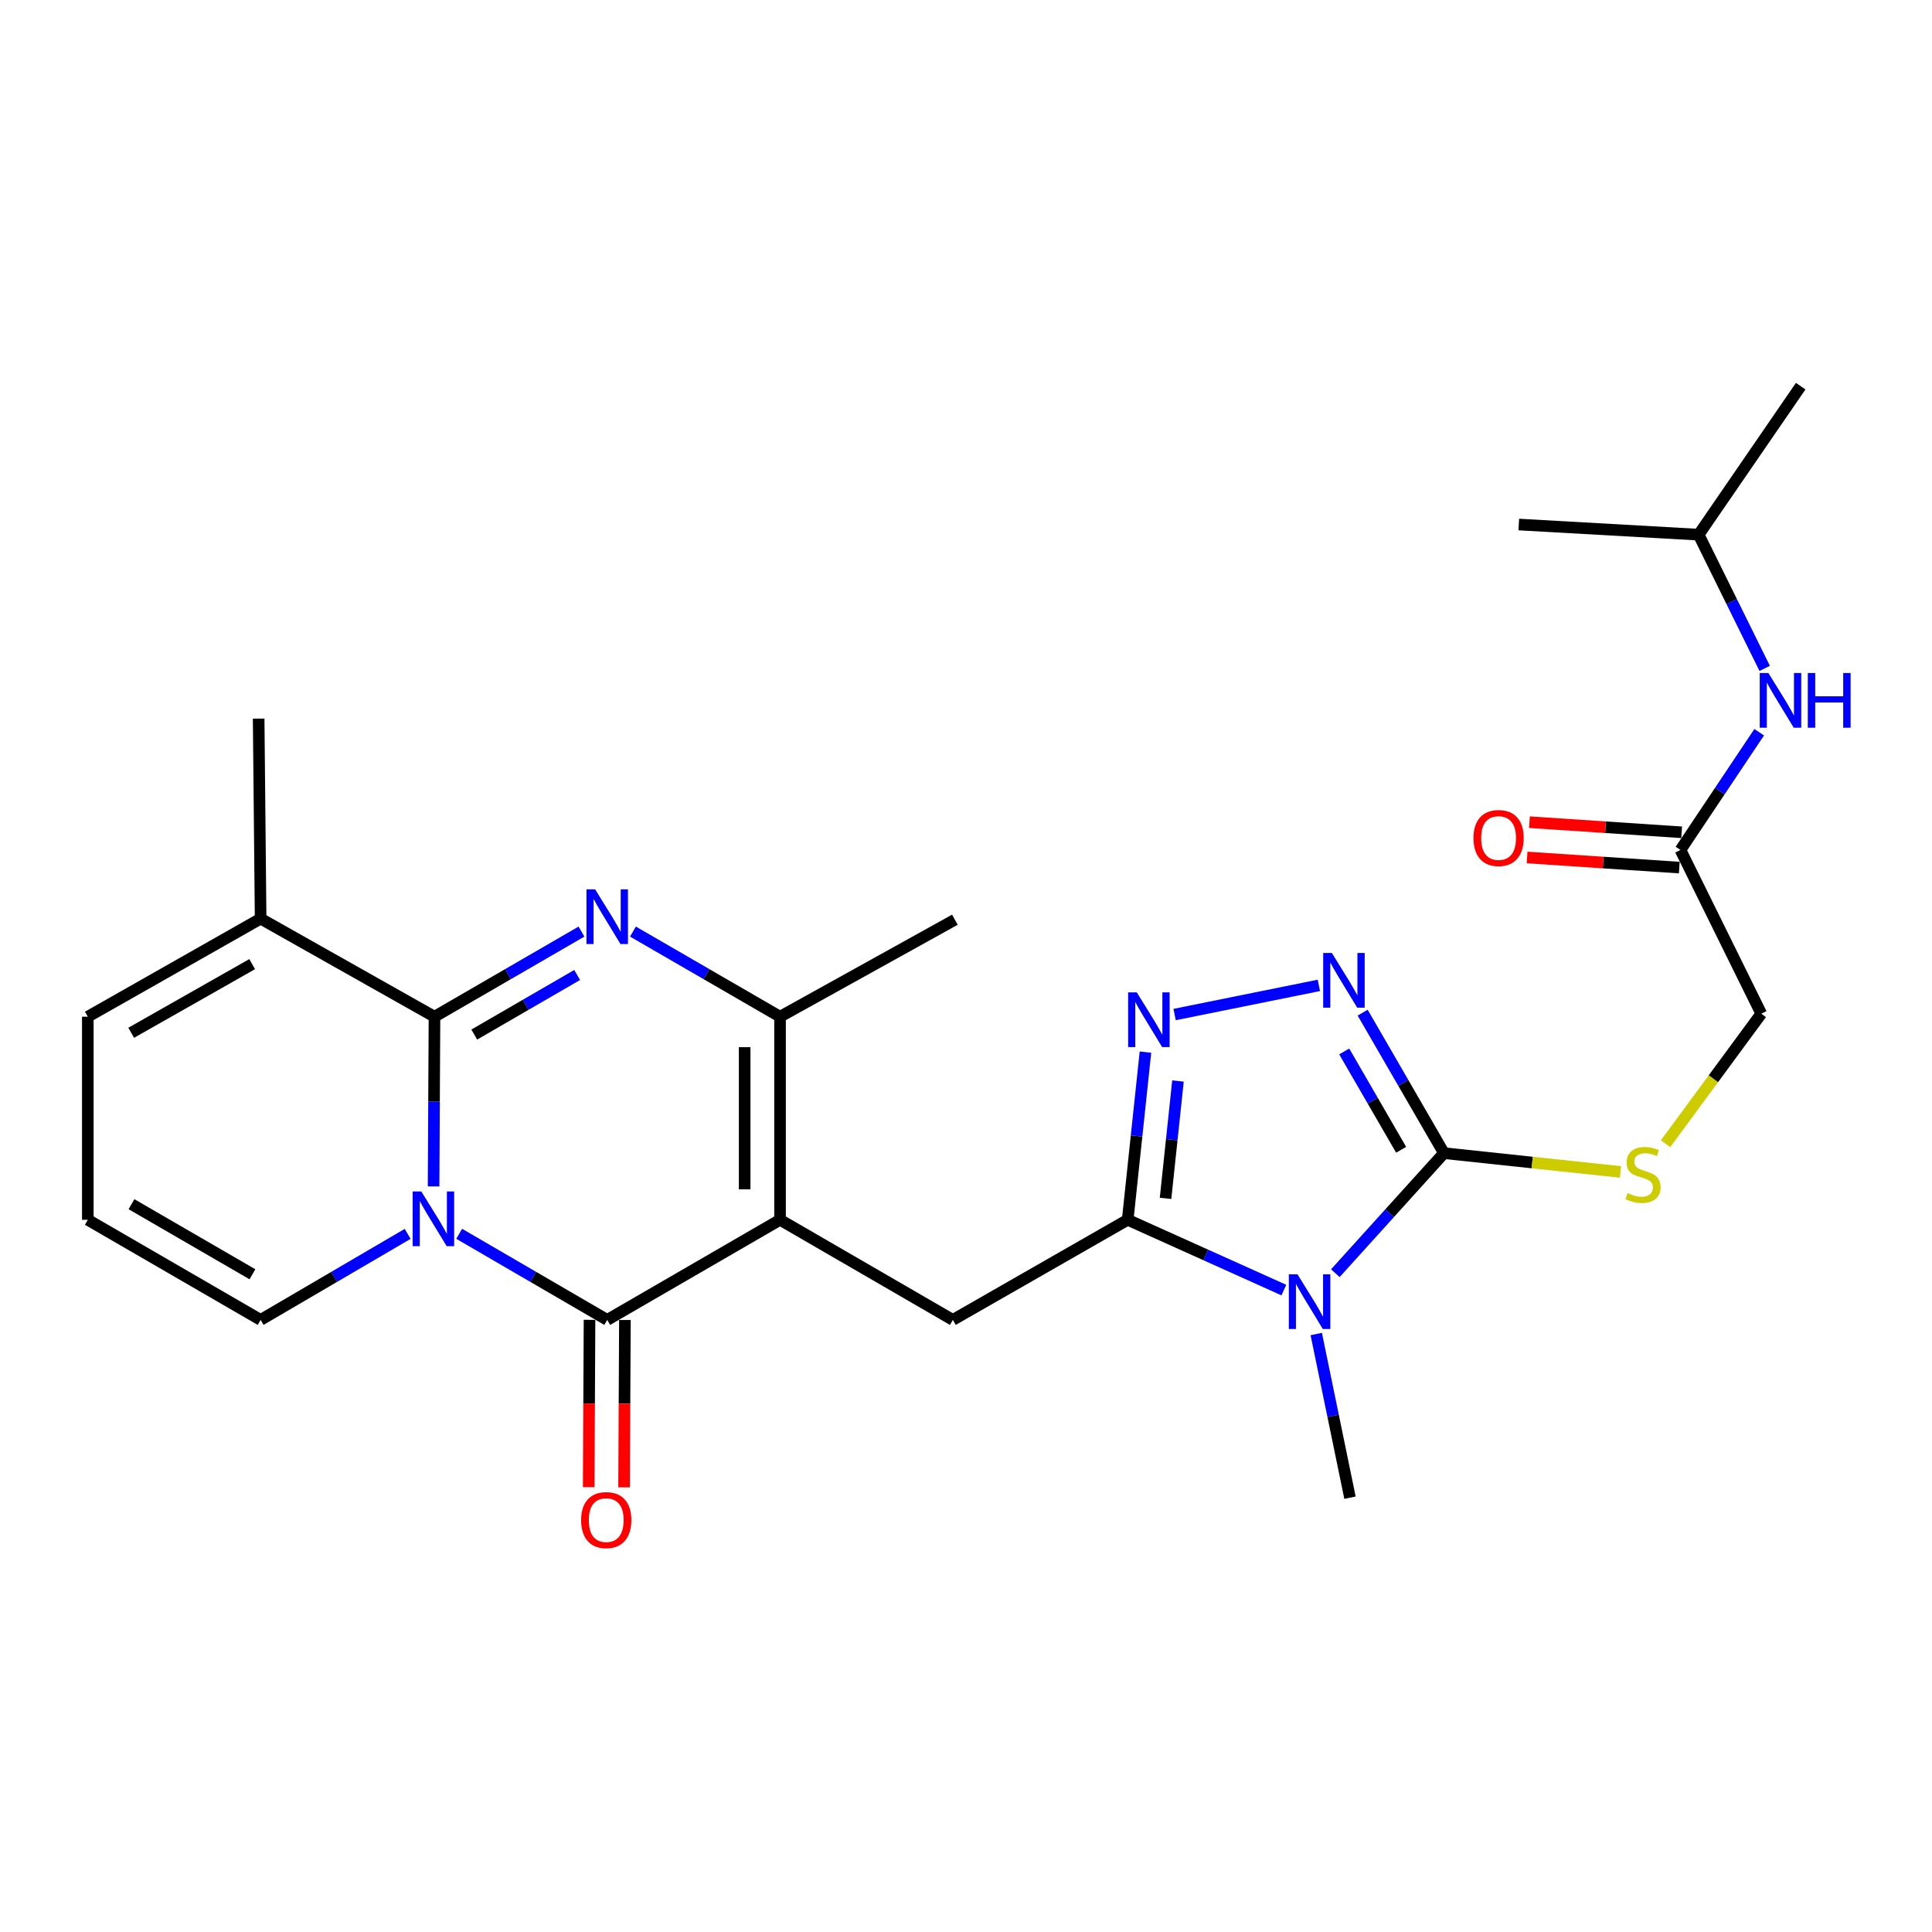 <?xml version='1.0' encoding='iso-8859-1'?>
<svg version='1.1' baseProfile='full'
              xmlns='http://www.w3.org/2000/svg'
                      xmlns:rdkit='http://www.rdkit.org/xml'
                      xmlns:xlink='http://www.w3.org/1999/xlink'
                  xml:space='preserve'
width='1000px' height='1000px' viewBox='0 0 1000 1000'>
<!-- END OF HEADER -->
<rect style='opacity:1.0;fill:#FFFFFF;stroke:none' width='1000' height='1000' x='0' y='0'> </rect>
<path class='bond-1' d='M 224.421,614.08 L 224.656,570.166' style='fill:none;fill-rule:evenodd;stroke:#0000FF;stroke-width:6px;stroke-linecap:butt;stroke-linejoin:miter;stroke-opacity:1' />
<path class='bond-1' d='M 224.656,570.166 L 224.891,526.252' style='fill:none;fill-rule:evenodd;stroke:#000000;stroke-width:6px;stroke-linecap:butt;stroke-linejoin:miter;stroke-opacity:1' />
<path class='bond-2' d='M 237.673,638.615 L 275.983,660.899' style='fill:none;fill-rule:evenodd;stroke:#0000FF;stroke-width:6px;stroke-linecap:butt;stroke-linejoin:miter;stroke-opacity:1' />
<path class='bond-2' d='M 275.983,660.899 L 314.293,683.182' style='fill:none;fill-rule:evenodd;stroke:#000000;stroke-width:6px;stroke-linecap:butt;stroke-linejoin:miter;stroke-opacity:1' />
<path class='bond-12' d='M 211.001,638.655 L 172.949,660.918' style='fill:none;fill-rule:evenodd;stroke:#0000FF;stroke-width:6px;stroke-linecap:butt;stroke-linejoin:miter;stroke-opacity:1' />
<path class='bond-12' d='M 172.949,660.918 L 134.898,683.182' style='fill:none;fill-rule:evenodd;stroke:#000000;stroke-width:6px;stroke-linecap:butt;stroke-linejoin:miter;stroke-opacity:1' />
<path class='bond-0' d='M 403.747,631.364 L 314.293,683.182' style='fill:none;fill-rule:evenodd;stroke:#000000;stroke-width:6px;stroke-linecap:butt;stroke-linejoin:miter;stroke-opacity:1' />
<path class='bond-7' d='M 403.747,631.364 L 403.747,526.252' style='fill:none;fill-rule:evenodd;stroke:#000000;stroke-width:6px;stroke-linecap:butt;stroke-linejoin:miter;stroke-opacity:1' />
<path class='bond-7' d='M 385.433,615.597 L 385.433,542.018' style='fill:none;fill-rule:evenodd;stroke:#000000;stroke-width:6px;stroke-linecap:butt;stroke-linejoin:miter;stroke-opacity:1' />
<path class='bond-10' d='M 403.747,631.364 L 493.19,683.182' style='fill:none;fill-rule:evenodd;stroke:#000000;stroke-width:6px;stroke-linecap:butt;stroke-linejoin:miter;stroke-opacity:1' />
<path class='bond-3' d='M 224.891,526.252 L 262.931,504.221' style='fill:none;fill-rule:evenodd;stroke:#000000;stroke-width:6px;stroke-linecap:butt;stroke-linejoin:miter;stroke-opacity:1' />
<path class='bond-3' d='M 262.931,504.221 L 300.97,482.19' style='fill:none;fill-rule:evenodd;stroke:#0000FF;stroke-width:6px;stroke-linecap:butt;stroke-linejoin:miter;stroke-opacity:1' />
<path class='bond-3' d='M 245.481,535.49 L 272.109,520.069' style='fill:none;fill-rule:evenodd;stroke:#000000;stroke-width:6px;stroke-linecap:butt;stroke-linejoin:miter;stroke-opacity:1' />
<path class='bond-3' d='M 272.109,520.069 L 298.737,504.647' style='fill:none;fill-rule:evenodd;stroke:#0000FF;stroke-width:6px;stroke-linecap:butt;stroke-linejoin:miter;stroke-opacity:1' />
<path class='bond-11' d='M 224.891,526.252 L 134.898,475.491' style='fill:none;fill-rule:evenodd;stroke:#000000;stroke-width:6px;stroke-linecap:butt;stroke-linejoin:miter;stroke-opacity:1' />
<path class='bond-15' d='M 305.136,683.137 L 304.924,726.45' style='fill:none;fill-rule:evenodd;stroke:#000000;stroke-width:6px;stroke-linecap:butt;stroke-linejoin:miter;stroke-opacity:1' />
<path class='bond-15' d='M 304.924,726.45 L 304.711,769.764' style='fill:none;fill-rule:evenodd;stroke:#FF0000;stroke-width:6px;stroke-linecap:butt;stroke-linejoin:miter;stroke-opacity:1' />
<path class='bond-15' d='M 323.45,683.227 L 323.237,726.54' style='fill:none;fill-rule:evenodd;stroke:#000000;stroke-width:6px;stroke-linecap:butt;stroke-linejoin:miter;stroke-opacity:1' />
<path class='bond-15' d='M 323.237,726.54 L 323.025,769.853' style='fill:none;fill-rule:evenodd;stroke:#FF0000;stroke-width:6px;stroke-linecap:butt;stroke-linejoin:miter;stroke-opacity:1' />
<path class='bond-28' d='M 327.617,482.186 L 365.682,504.219' style='fill:none;fill-rule:evenodd;stroke:#0000FF;stroke-width:6px;stroke-linecap:butt;stroke-linejoin:miter;stroke-opacity:1' />
<path class='bond-28' d='M 365.682,504.219 L 403.747,526.252' style='fill:none;fill-rule:evenodd;stroke:#000000;stroke-width:6px;stroke-linecap:butt;stroke-linejoin:miter;stroke-opacity:1' />
<path class='bond-4' d='M 664.515,667.744 L 624.103,649.554' style='fill:none;fill-rule:evenodd;stroke:#0000FF;stroke-width:6px;stroke-linecap:butt;stroke-linejoin:miter;stroke-opacity:1' />
<path class='bond-4' d='M 624.103,649.554 L 583.692,631.364' style='fill:none;fill-rule:evenodd;stroke:#000000;stroke-width:6px;stroke-linecap:butt;stroke-linejoin:miter;stroke-opacity:1' />
<path class='bond-6' d='M 691.167,659.004 L 719.278,627.933' style='fill:none;fill-rule:evenodd;stroke:#0000FF;stroke-width:6px;stroke-linecap:butt;stroke-linejoin:miter;stroke-opacity:1' />
<path class='bond-6' d='M 719.278,627.933 L 747.388,596.862' style='fill:none;fill-rule:evenodd;stroke:#000000;stroke-width:6px;stroke-linecap:butt;stroke-linejoin:miter;stroke-opacity:1' />
<path class='bond-21' d='M 681.289,690.49 L 690.022,732.845' style='fill:none;fill-rule:evenodd;stroke:#0000FF;stroke-width:6px;stroke-linecap:butt;stroke-linejoin:miter;stroke-opacity:1' />
<path class='bond-21' d='M 690.022,732.845 L 698.754,775.199' style='fill:none;fill-rule:evenodd;stroke:#000000;stroke-width:6px;stroke-linecap:butt;stroke-linejoin:miter;stroke-opacity:1' />
<path class='bond-5' d='M 583.692,631.364 L 493.19,683.182' style='fill:none;fill-rule:evenodd;stroke:#000000;stroke-width:6px;stroke-linecap:butt;stroke-linejoin:miter;stroke-opacity:1' />
<path class='bond-8' d='M 583.692,631.364 L 588.288,587.973' style='fill:none;fill-rule:evenodd;stroke:#000000;stroke-width:6px;stroke-linecap:butt;stroke-linejoin:miter;stroke-opacity:1' />
<path class='bond-8' d='M 588.288,587.973 L 592.884,544.582' style='fill:none;fill-rule:evenodd;stroke:#0000FF;stroke-width:6px;stroke-linecap:butt;stroke-linejoin:miter;stroke-opacity:1' />
<path class='bond-8' d='M 603.283,620.275 L 606.5,589.902' style='fill:none;fill-rule:evenodd;stroke:#000000;stroke-width:6px;stroke-linecap:butt;stroke-linejoin:miter;stroke-opacity:1' />
<path class='bond-8' d='M 606.5,589.902 L 609.717,559.528' style='fill:none;fill-rule:evenodd;stroke:#0000FF;stroke-width:6px;stroke-linecap:butt;stroke-linejoin:miter;stroke-opacity:1' />
<path class='bond-13' d='M 747.388,596.862 L 793.071,601.725' style='fill:none;fill-rule:evenodd;stroke:#000000;stroke-width:6px;stroke-linecap:butt;stroke-linejoin:miter;stroke-opacity:1' />
<path class='bond-13' d='M 793.071,601.725 L 838.754,606.588' style='fill:none;fill-rule:evenodd;stroke:#CCCC00;stroke-width:6px;stroke-linecap:butt;stroke-linejoin:miter;stroke-opacity:1' />
<path class='bond-29' d='M 747.388,596.862 L 726.349,560.507' style='fill:none;fill-rule:evenodd;stroke:#000000;stroke-width:6px;stroke-linecap:butt;stroke-linejoin:miter;stroke-opacity:1' />
<path class='bond-29' d='M 726.349,560.507 L 705.31,524.152' style='fill:none;fill-rule:evenodd;stroke:#0000FF;stroke-width:6px;stroke-linecap:butt;stroke-linejoin:miter;stroke-opacity:1' />
<path class='bond-29' d='M 725.225,595.129 L 710.498,569.68' style='fill:none;fill-rule:evenodd;stroke:#000000;stroke-width:6px;stroke-linecap:butt;stroke-linejoin:miter;stroke-opacity:1' />
<path class='bond-29' d='M 710.498,569.68 L 695.771,544.232' style='fill:none;fill-rule:evenodd;stroke:#0000FF;stroke-width:6px;stroke-linecap:butt;stroke-linejoin:miter;stroke-opacity:1' />
<path class='bond-22' d='M 403.747,526.252 L 494.248,476.041' style='fill:none;fill-rule:evenodd;stroke:#000000;stroke-width:6px;stroke-linecap:butt;stroke-linejoin:miter;stroke-opacity:1' />
<path class='bond-9' d='M 607.975,525.127 L 682.645,510.032' style='fill:none;fill-rule:evenodd;stroke:#0000FF;stroke-width:6px;stroke-linecap:butt;stroke-linejoin:miter;stroke-opacity:1' />
<path class='bond-23' d='M 134.898,475.491 L 133.88,371.957' style='fill:none;fill-rule:evenodd;stroke:#000000;stroke-width:6px;stroke-linecap:butt;stroke-linejoin:miter;stroke-opacity:1' />
<path class='bond-27' d='M 134.898,475.491 L 45.455,526.252' style='fill:none;fill-rule:evenodd;stroke:#000000;stroke-width:6px;stroke-linecap:butt;stroke-linejoin:miter;stroke-opacity:1' />
<path class='bond-27' d='M 130.521,499.033 L 67.91,534.565' style='fill:none;fill-rule:evenodd;stroke:#000000;stroke-width:6px;stroke-linecap:butt;stroke-linejoin:miter;stroke-opacity:1' />
<path class='bond-16' d='M 134.898,683.182 L 45.455,631.364' style='fill:none;fill-rule:evenodd;stroke:#000000;stroke-width:6px;stroke-linecap:butt;stroke-linejoin:miter;stroke-opacity:1' />
<path class='bond-16' d='M 130.662,659.563 L 68.052,623.29' style='fill:none;fill-rule:evenodd;stroke:#000000;stroke-width:6px;stroke-linecap:butt;stroke-linejoin:miter;stroke-opacity:1' />
<path class='bond-20' d='M 862.085,591.99 L 886.86,558.337' style='fill:none;fill-rule:evenodd;stroke:#CCCC00;stroke-width:6px;stroke-linecap:butt;stroke-linejoin:miter;stroke-opacity:1' />
<path class='bond-20' d='M 886.86,558.337 L 911.634,524.685' style='fill:none;fill-rule:evenodd;stroke:#000000;stroke-width:6px;stroke-linecap:butt;stroke-linejoin:miter;stroke-opacity:1' />
<path class='bond-14' d='M 869.807,439.932 L 911.634,524.685' style='fill:none;fill-rule:evenodd;stroke:#000000;stroke-width:6px;stroke-linecap:butt;stroke-linejoin:miter;stroke-opacity:1' />
<path class='bond-18' d='M 869.807,439.932 L 890.178,409.467' style='fill:none;fill-rule:evenodd;stroke:#000000;stroke-width:6px;stroke-linecap:butt;stroke-linejoin:miter;stroke-opacity:1' />
<path class='bond-18' d='M 890.178,409.467 L 910.549,379.003' style='fill:none;fill-rule:evenodd;stroke:#0000FF;stroke-width:6px;stroke-linecap:butt;stroke-linejoin:miter;stroke-opacity:1' />
<path class='bond-19' d='M 870.414,430.795 L 831.021,428.177' style='fill:none;fill-rule:evenodd;stroke:#000000;stroke-width:6px;stroke-linecap:butt;stroke-linejoin:miter;stroke-opacity:1' />
<path class='bond-19' d='M 831.021,428.177 L 791.629,425.559' style='fill:none;fill-rule:evenodd;stroke:#FF0000;stroke-width:6px;stroke-linecap:butt;stroke-linejoin:miter;stroke-opacity:1' />
<path class='bond-19' d='M 869.199,449.069 L 829.807,446.45' style='fill:none;fill-rule:evenodd;stroke:#000000;stroke-width:6px;stroke-linecap:butt;stroke-linejoin:miter;stroke-opacity:1' />
<path class='bond-19' d='M 829.807,446.45 L 790.414,443.832' style='fill:none;fill-rule:evenodd;stroke:#FF0000;stroke-width:6px;stroke-linecap:butt;stroke-linejoin:miter;stroke-opacity:1' />
<path class='bond-17' d='M 45.455,631.364 L 45.455,526.252' style='fill:none;fill-rule:evenodd;stroke:#000000;stroke-width:6px;stroke-linecap:butt;stroke-linejoin:miter;stroke-opacity:1' />
<path class='bond-24' d='M 913.4,345.963 L 896.309,311.354' style='fill:none;fill-rule:evenodd;stroke:#0000FF;stroke-width:6px;stroke-linecap:butt;stroke-linejoin:miter;stroke-opacity:1' />
<path class='bond-24' d='M 896.309,311.354 L 879.218,276.744' style='fill:none;fill-rule:evenodd;stroke:#000000;stroke-width:6px;stroke-linecap:butt;stroke-linejoin:miter;stroke-opacity:1' />
<path class='bond-25' d='M 879.218,276.744 L 932.033,199.877' style='fill:none;fill-rule:evenodd;stroke:#000000;stroke-width:6px;stroke-linecap:butt;stroke-linejoin:miter;stroke-opacity:1' />
<path class='bond-26' d='M 879.218,276.744 L 786.122,271.494' style='fill:none;fill-rule:evenodd;stroke:#000000;stroke-width:6px;stroke-linecap:butt;stroke-linejoin:miter;stroke-opacity:1' />
<path  class='atom-0' d='M 218.071 616.695
L 227.351 631.695
Q 228.271 633.175, 229.751 635.855
Q 231.231 638.535, 231.311 638.695
L 231.311 616.695
L 235.071 616.695
L 235.071 645.015
L 231.191 645.015
L 221.231 628.615
Q 220.071 626.695, 218.831 624.495
Q 217.631 622.295, 217.271 621.615
L 217.271 645.015
L 213.591 645.015
L 213.591 616.695
L 218.071 616.695
' fill='#0000FF'/>
<path  class='atom-4' d='M 308.033 460.314
L 317.313 475.314
Q 318.233 476.794, 319.713 479.474
Q 321.193 482.154, 321.273 482.314
L 321.273 460.314
L 325.033 460.314
L 325.033 488.634
L 321.153 488.634
L 311.193 472.234
Q 310.033 470.314, 308.793 468.114
Q 307.593 465.914, 307.233 465.234
L 307.233 488.634
L 303.553 488.634
L 303.553 460.314
L 308.033 460.314
' fill='#0000FF'/>
<path  class='atom-5' d='M 671.576 659.58
L 680.856 674.58
Q 681.776 676.06, 683.256 678.74
Q 684.736 681.42, 684.816 681.58
L 684.816 659.58
L 688.576 659.58
L 688.576 687.9
L 684.696 687.9
L 674.736 671.5
Q 673.576 669.58, 672.336 667.38
Q 671.136 665.18, 670.776 664.5
L 670.776 687.9
L 667.096 687.9
L 667.096 659.58
L 671.576 659.58
' fill='#0000FF'/>
<path  class='atom-9' d='M 588.4 513.659
L 597.68 528.659
Q 598.6 530.139, 600.08 532.819
Q 601.56 535.499, 601.64 535.659
L 601.64 513.659
L 605.4 513.659
L 605.4 541.979
L 601.52 541.979
L 591.56 525.579
Q 590.4 523.659, 589.16 521.459
Q 587.96 519.259, 587.6 518.579
L 587.6 541.979
L 583.92 541.979
L 583.92 513.659
L 588.4 513.659
' fill='#0000FF'/>
<path  class='atom-10' d='M 689.361 493.249
L 698.641 508.249
Q 699.561 509.729, 701.041 512.409
Q 702.521 515.089, 702.601 515.249
L 702.601 493.249
L 706.361 493.249
L 706.361 521.569
L 702.481 521.569
L 692.521 505.169
Q 691.361 503.249, 690.121 501.049
Q 688.921 498.849, 688.561 498.169
L 688.561 521.569
L 684.881 521.569
L 684.881 493.249
L 689.361 493.249
' fill='#0000FF'/>
<path  class='atom-14' d='M 842.424 617.55
Q 842.744 617.67, 844.064 618.23
Q 845.384 618.79, 846.824 619.15
Q 848.304 619.47, 849.744 619.47
Q 852.424 619.47, 853.984 618.19
Q 855.544 616.87, 855.544 614.59
Q 855.544 613.03, 854.744 612.07
Q 853.984 611.11, 852.784 610.59
Q 851.584 610.07, 849.584 609.47
Q 847.064 608.71, 845.544 607.99
Q 844.064 607.27, 842.984 605.75
Q 841.944 604.23, 841.944 601.67
Q 841.944 598.11, 844.344 595.91
Q 846.784 593.71, 851.584 593.71
Q 854.864 593.71, 858.584 595.27
L 857.664 598.35
Q 854.264 596.95, 851.704 596.95
Q 848.944 596.95, 847.424 598.11
Q 845.904 599.23, 845.944 601.19
Q 845.944 602.71, 846.704 603.63
Q 847.504 604.55, 848.624 605.07
Q 849.784 605.59, 851.704 606.19
Q 854.264 606.99, 855.784 607.79
Q 857.304 608.59, 858.384 610.23
Q 859.504 611.83, 859.504 614.59
Q 859.504 618.51, 856.864 620.63
Q 854.264 622.71, 849.904 622.71
Q 847.384 622.71, 845.464 622.15
Q 843.584 621.63, 841.344 620.71
L 842.424 617.55
' fill='#CCCC00'/>
<path  class='atom-16' d='M 300.785 786.797
Q 300.785 779.997, 304.145 776.197
Q 307.505 772.397, 313.785 772.397
Q 320.065 772.397, 323.425 776.197
Q 326.785 779.997, 326.785 786.797
Q 326.785 793.677, 323.385 797.597
Q 319.985 801.477, 313.785 801.477
Q 307.545 801.477, 304.145 797.597
Q 300.785 793.717, 300.785 786.797
M 313.785 798.277
Q 318.105 798.277, 320.425 795.397
Q 322.785 792.477, 322.785 786.797
Q 322.785 781.237, 320.425 778.437
Q 318.105 775.597, 313.785 775.597
Q 309.465 775.597, 307.105 778.397
Q 304.785 781.197, 304.785 786.797
Q 304.785 792.517, 307.105 795.397
Q 309.465 798.277, 313.785 798.277
' fill='#FF0000'/>
<path  class='atom-19' d='M 915.314 348.355
L 924.594 363.355
Q 925.514 364.835, 926.994 367.515
Q 928.474 370.195, 928.554 370.355
L 928.554 348.355
L 932.314 348.355
L 932.314 376.675
L 928.434 376.675
L 918.474 360.275
Q 917.314 358.355, 916.074 356.155
Q 914.874 353.955, 914.514 353.275
L 914.514 376.675
L 910.834 376.675
L 910.834 348.355
L 915.314 348.355
' fill='#0000FF'/>
<path  class='atom-19' d='M 935.714 348.355
L 939.554 348.355
L 939.554 360.395
L 954.034 360.395
L 954.034 348.355
L 957.874 348.355
L 957.874 376.675
L 954.034 376.675
L 954.034 363.595
L 939.554 363.595
L 939.554 376.675
L 935.714 376.675
L 935.714 348.355
' fill='#0000FF'/>
<path  class='atom-20' d='M 762.663 433.755
Q 762.663 426.955, 766.023 423.155
Q 769.383 419.355, 775.663 419.355
Q 781.943 419.355, 785.303 423.155
Q 788.663 426.955, 788.663 433.755
Q 788.663 440.635, 785.263 444.555
Q 781.863 448.435, 775.663 448.435
Q 769.423 448.435, 766.023 444.555
Q 762.663 440.675, 762.663 433.755
M 775.663 445.235
Q 779.983 445.235, 782.303 442.355
Q 784.663 439.435, 784.663 433.755
Q 784.663 428.195, 782.303 425.395
Q 779.983 422.555, 775.663 422.555
Q 771.343 422.555, 768.983 425.355
Q 766.663 428.155, 766.663 433.755
Q 766.663 439.475, 768.983 442.355
Q 771.343 445.235, 775.663 445.235
' fill='#FF0000'/>
</svg>
